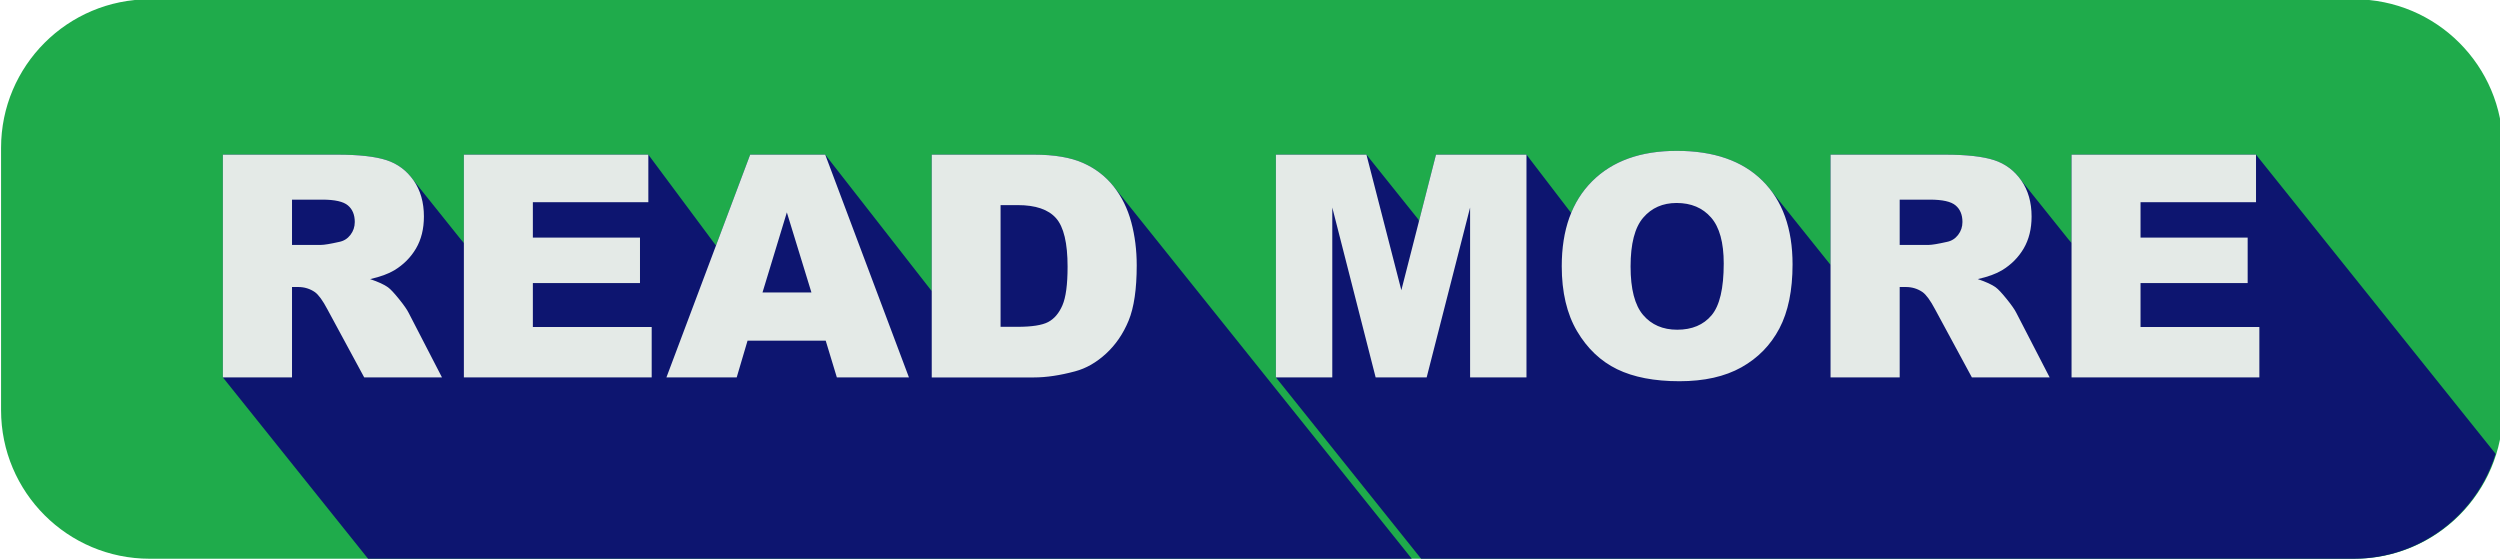 <?xml version="1.0" encoding="UTF-8" standalone="no"?><svg xmlns="http://www.w3.org/2000/svg" xmlns:xlink="http://www.w3.org/1999/xlink" clip-rule="evenodd" fill="#000000" fill-rule="evenodd" height="21.6" preserveAspectRatio="xMidYMid meet" stroke-linejoin="round" stroke-miterlimit="2" version="1" viewBox="0.3 0.3 96.4 21.6" width="96.4" zoomAndPan="magnify"><g><g><g><g id="change1_1"><path d="M117,16.729C117,13.565 114.074,11 110.465,11C90.923,11 33.077,11 13.535,11C9.926,11 7,13.565 7,16.729C7,19.857 7,23.717 7,26.844C7,30.008 9.926,32.573 13.535,32.573C33.077,32.573 90.923,32.573 110.465,32.573C114.074,32.573 117,30.008 117,26.844C117,23.717 117,19.857 117,16.729Z" fill="#1fab4b" transform="matrix(.877 0 0 1 -5.798 -10.728)"/></g><g id="change2_1"><path d="M244.291,111.845L238.692,104.853L238.692,96.264L243.116,96.264C243.936,96.264 244.563,96.334 244.997,96.474C245.43,96.615 245.78,96.876 246.046,97.257L247.855,99.517C247.9,99.565 247.943,99.617 247.985,99.671L247.985,96.263L255.098,96.263L257.701,99.763L257.709,99.763L259.024,96.264L261.919,96.264L266.017,101.514L266.026,101.514L266.026,96.264L269.969,96.264C270.746,96.264 271.374,96.369 271.853,96.58C272.331,96.791 272.727,97.094 273.039,97.488L284.536,111.845L244.291,111.845ZM284.896,111.845L279.297,104.853L279.297,96.263L282.788,96.263L284.79,98.763L284.811,98.843L285.47,96.263L288.959,96.263L290.681,98.513C290.874,98.044 291.144,97.636 291.491,97.289C292.272,96.508 293.36,96.117 294.754,96.117C296.184,96.117 297.286,96.501 298.059,97.268C298.194,97.402 298.317,97.545 298.428,97.697L300.63,100.447C300.649,100.468 300.667,100.489 300.684,100.51L300.684,96.264L305.108,96.264C305.928,96.264 306.555,96.334 306.989,96.474C307.422,96.615 307.772,96.876 308.038,97.257L309.847,99.517C309.892,99.565 309.936,99.617 309.977,99.671L309.977,96.263L317.09,96.263L326.329,107.801C325.61,110.143 323.43,111.845 320.852,111.845L284.896,111.845Z" fill="#0d1570" fill-rule="nonzero" transform="translate(-229.798 -90)"/></g><g id="change3_1"><path d="M290.319,100.564C290.319,99.162 290.709,98.07 291.491,97.289C292.272,96.508 293.36,96.117 294.754,96.117C296.184,96.117 297.286,96.501 298.059,97.268C298.832,98.036 299.219,99.111 299.219,100.494C299.219,101.498 299.05,102.321 298.712,102.964C298.374,103.606 297.886,104.106 297.247,104.464C296.609,104.821 295.813,105 294.86,105C293.891,105 293.089,104.846 292.454,104.537C291.82,104.228 291.305,103.74 290.91,103.072C290.516,102.404 290.319,101.568 290.319,100.564ZM266.026,96.264L269.969,96.264C270.746,96.264 271.374,96.369 271.853,96.58C272.331,96.791 272.727,97.094 273.039,97.488C273.352,97.883 273.578,98.342 273.719,98.865C273.86,99.389 273.93,99.943 273.93,100.529C273.93,101.447 273.826,102.159 273.617,102.665C273.408,103.171 273.118,103.595 272.746,103.937C272.375,104.278 271.977,104.506 271.551,104.619C270.969,104.775 270.442,104.854 269.969,104.854L266.026,104.854L266.026,96.264ZM309.977,96.263L317.09,96.263L317.09,98.097L312.637,98.097L312.637,99.462L316.768,99.462L316.768,101.214L312.637,101.214L312.637,102.908L317.219,102.908L317.219,104.853L309.977,104.853L309.977,96.263ZM247.985,96.263L255.098,96.263L255.098,98.097L250.645,98.097L250.645,99.462L254.776,99.462L254.776,101.214L250.645,101.214L250.645,102.908L255.227,102.908L255.227,104.853L247.985,104.853L247.985,96.263ZM279.297,96.263L282.788,96.263L284.134,101.49L285.47,96.263L288.959,96.263L288.959,104.853L286.785,104.853L286.785,98.302L285.11,104.853L283.143,104.853L281.471,98.302L281.471,104.853L279.297,104.853L279.297,96.263ZM261.937,103.435L258.924,103.435L258.505,104.853L255.795,104.853L259.024,96.264L261.919,96.264L265.147,104.853L262.367,104.853L261.937,103.435ZM238.692,104.853L238.692,96.264L243.116,96.264C243.936,96.264 244.563,96.334 244.997,96.474C245.43,96.615 245.78,96.876 246.046,97.257C246.311,97.638 246.444,98.101 246.444,98.648C246.444,99.125 246.342,99.536 246.139,99.882C245.936,100.227 245.656,100.508 245.301,100.723C245.074,100.859 244.763,100.973 244.369,101.062C244.685,101.168 244.915,101.274 245.06,101.379C245.157,101.45 245.298,101.6 245.484,101.831C245.67,102.061 245.794,102.239 245.856,102.364L247.141,104.853L244.142,104.853L242.723,102.228C242.544,101.889 242.383,101.668 242.243,101.566C242.051,101.433 241.835,101.367 241.592,101.367L241.358,101.367L241.358,104.853L238.692,104.853ZM300.684,104.853L300.684,96.264L305.108,96.264C305.928,96.264 306.555,96.334 306.989,96.474C307.422,96.615 307.772,96.876 308.038,97.257C308.303,97.638 308.436,98.101 308.436,98.648C308.436,99.125 308.334,99.536 308.131,99.882C307.928,100.227 307.648,100.508 307.293,100.723C307.066,100.859 306.755,100.973 306.361,101.062C306.677,101.168 306.907,101.274 307.052,101.379C307.149,101.45 307.29,101.6 307.476,101.831C307.662,102.061 307.786,102.239 307.848,102.364L309.133,104.853L306.134,104.853L304.715,102.228C304.536,101.889 304.375,101.668 304.235,101.566C304.043,101.433 303.827,101.367 303.584,101.367L303.35,101.367L303.35,104.853L300.684,104.853ZM292.973,100.576C292.973,101.443 293.134,102.066 293.456,102.445C293.779,102.824 294.217,103.014 294.772,103.014C295.342,103.014 295.784,102.828 296.096,102.457C296.409,102.086 296.565,101.42 296.565,100.459C296.565,99.65 296.402,99.059 296.076,98.686C295.749,98.313 295.307,98.127 294.748,98.127C294.213,98.127 293.784,98.316 293.459,98.695C293.135,99.074 292.973,99.701 292.973,100.576ZM268.68,98.209L268.68,102.902L269.33,102.902C269.885,102.902 270.28,102.841 270.514,102.718C270.748,102.595 270.932,102.38 271.065,102.073C271.198,101.767 271.264,101.27 271.264,100.582C271.264,99.672 271.116,99.049 270.819,98.713C270.522,98.377 270.03,98.209 269.342,98.209L268.68,98.209ZM261.387,101.578L260.439,98.49L259.5,101.578L261.387,101.578ZM241.358,99.744L242.477,99.744C242.598,99.744 242.833,99.705 243.18,99.627C243.356,99.592 243.5,99.502 243.611,99.357C243.722,99.213 243.778,99.047 243.778,98.859C243.778,98.582 243.69,98.369 243.514,98.221C243.338,98.072 243.008,97.998 242.524,97.998L241.358,97.998L241.358,99.744ZM303.35,99.744L304.469,99.744C304.59,99.744 304.825,99.705 305.172,99.627C305.348,99.592 305.492,99.502 305.603,99.357C305.714,99.213 305.77,99.047 305.77,98.859C305.77,98.582 305.682,98.369 305.506,98.221C305.33,98.072 305,97.998 304.516,97.998L303.35,97.998L303.35,99.744Z" fill="#e4eae7" fill-rule="nonzero" transform="translate(-229.798 -90)"/></g></g></g></g></svg>
